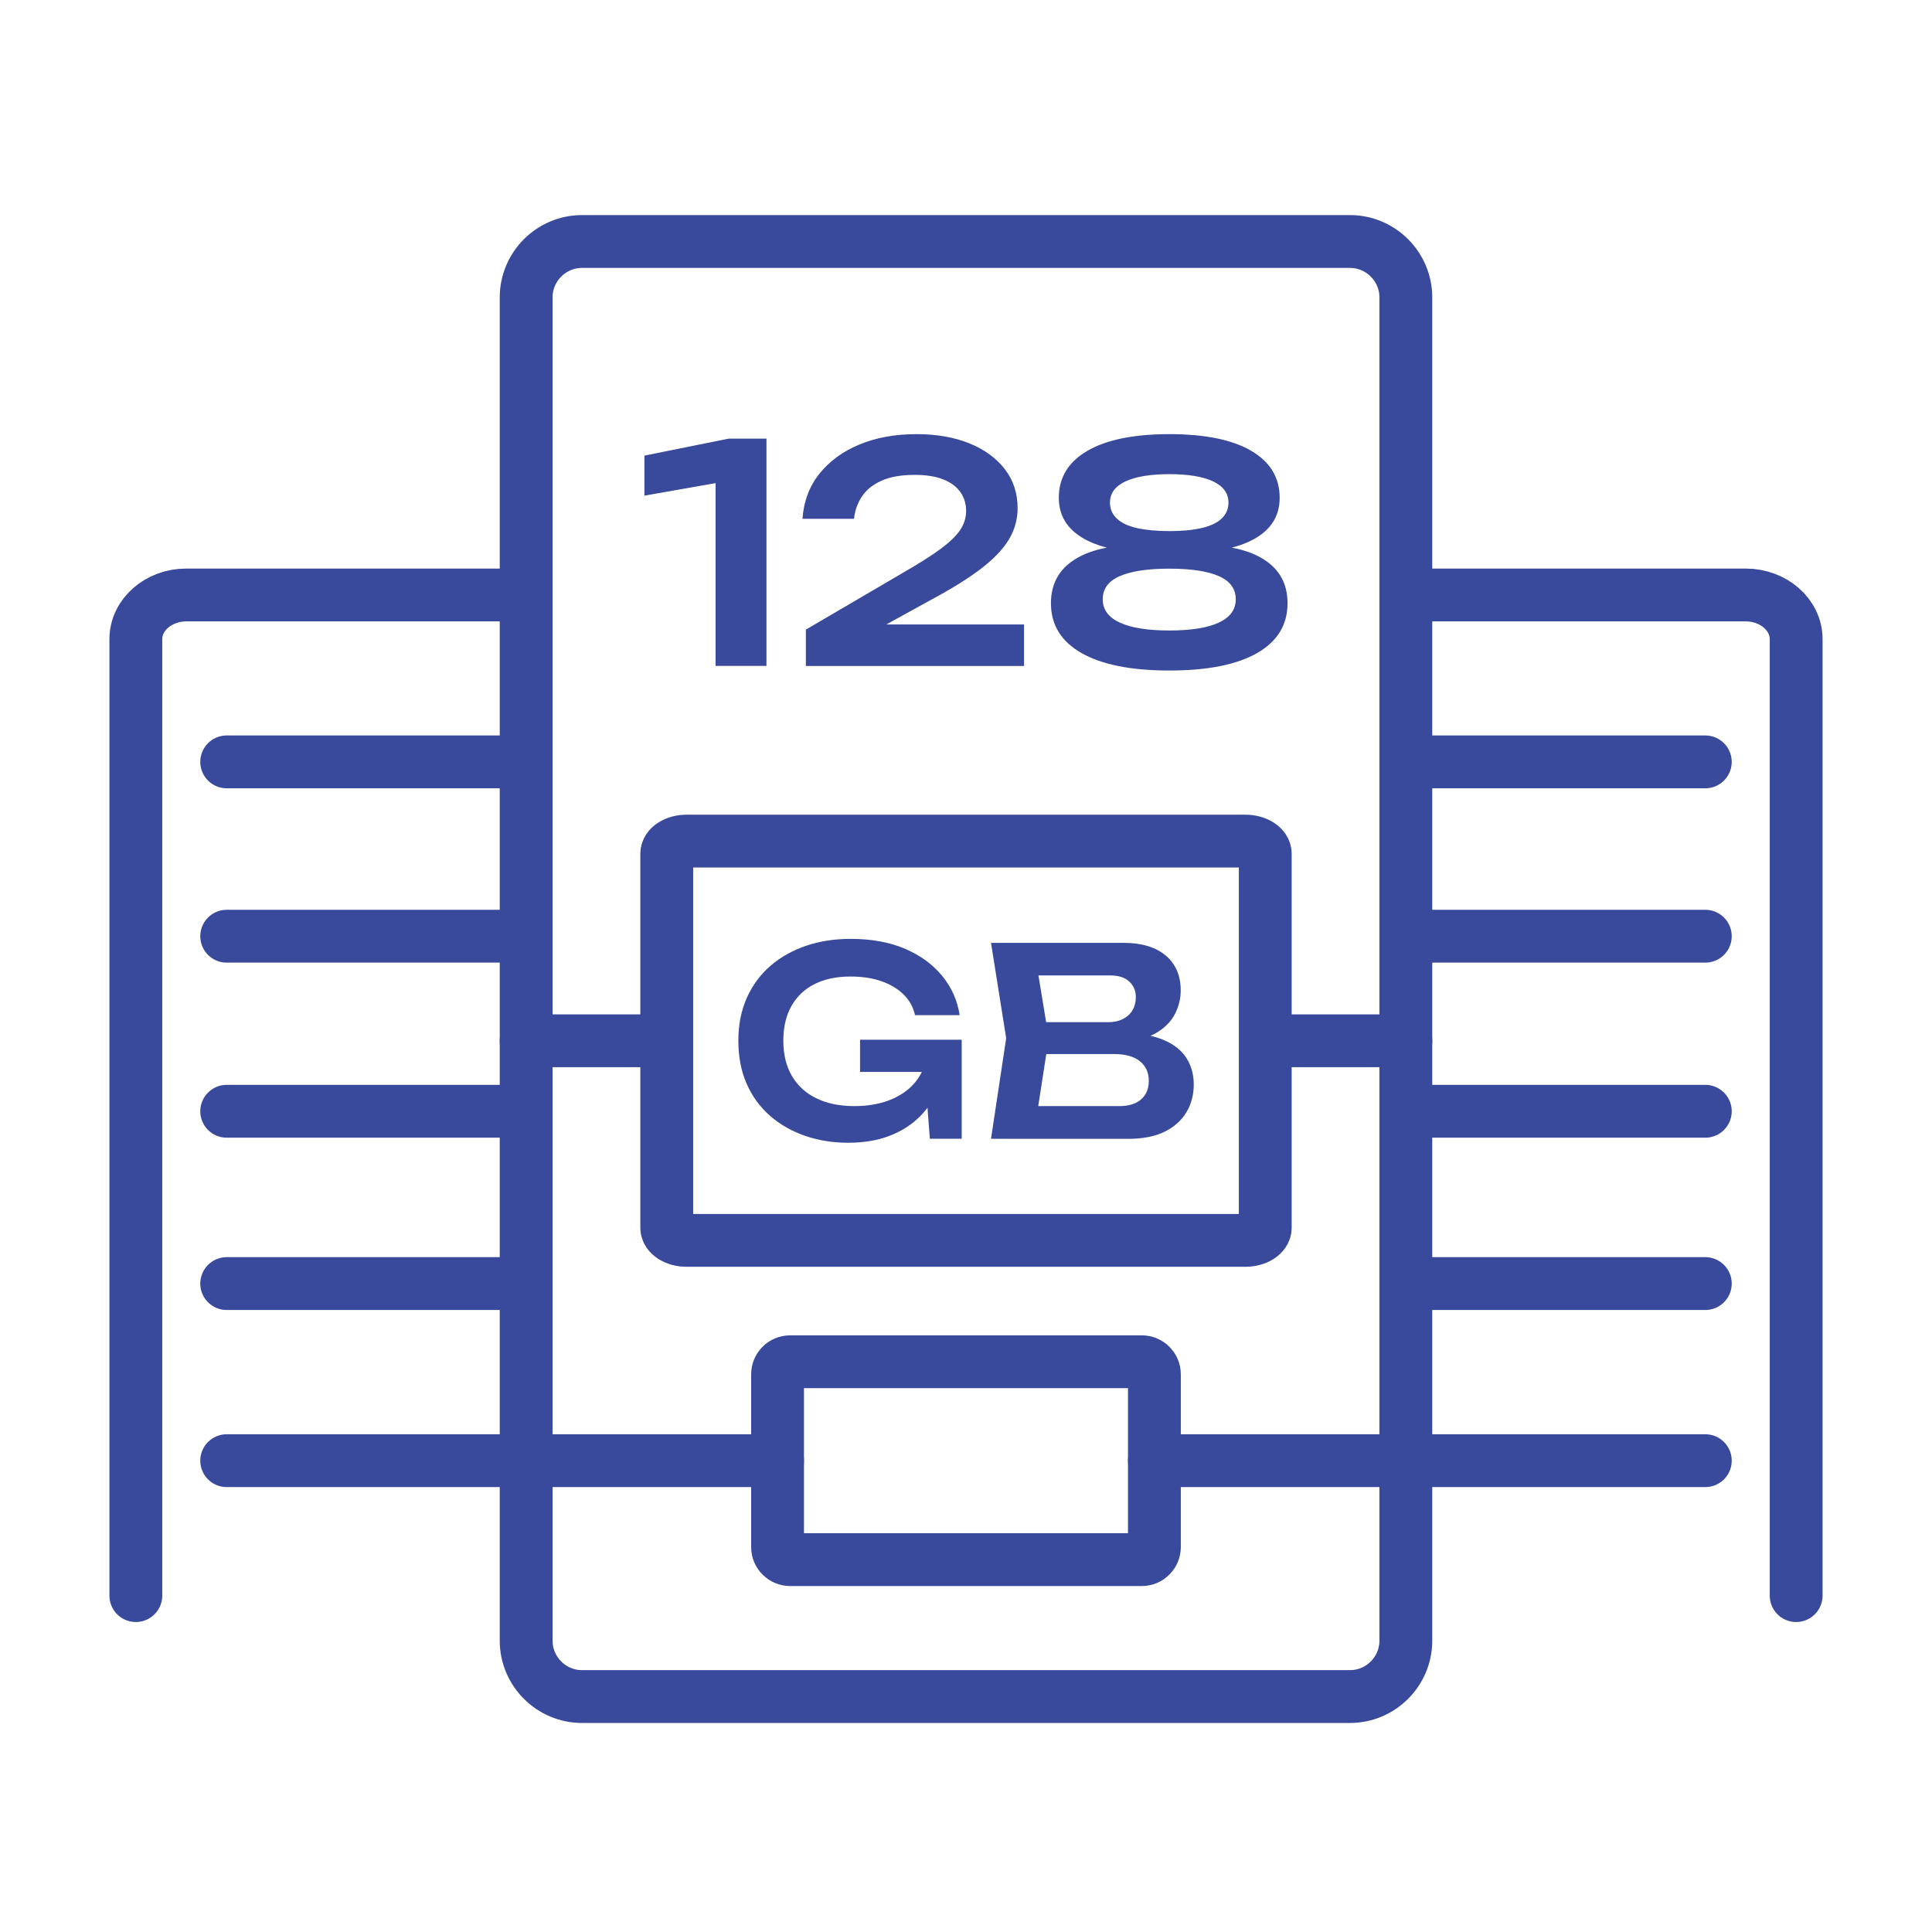 <?xml version="1.0" encoding="UTF-8"?>
<svg xmlns="http://www.w3.org/2000/svg" width="256" height="256" viewBox="0 0 256 256" fill="none">
  <path fill-rule="evenodd" clip-rule="evenodd" d="M77.12 32H178.88C182.951 32 186.281 35.33 186.281 39.401V217.401C186.281 221.473 182.951 224.802 178.88 224.802H77.12C73.049 224.802 69.719 221.473 69.719 217.401V39.401C69.719 35.33 73.049 32 77.12 32Z" stroke="#39499B" stroke-width="7" stroke-miterlimit="22.926" stroke-linecap="round" stroke-linejoin="round"></path>
  <path d="M68.274 78.837H24.685C21.009 78.837 18 81.463 18 84.68V211.426" stroke="#39499B" stroke-width="7" stroke-miterlimit="22.926" stroke-linecap="round" stroke-linejoin="round"></path>
  <path d="M187.726 78.837H231.315C234.99 78.837 238 81.463 238 84.68V211.426" stroke="#39499B" stroke-width="7" stroke-miterlimit="22.926" stroke-linecap="round" stroke-linejoin="round"></path>
  <path d="M225.962 100.952H187.726" stroke="#39499B" stroke-width="7" stroke-miterlimit="22.926" stroke-linecap="round" stroke-linejoin="round"></path>
  <path d="M225.962 124.053H187.726" stroke="#39499B" stroke-width="7" stroke-miterlimit="22.926" stroke-linecap="round" stroke-linejoin="round"></path>
  <path d="M225.962 147.249H187.726" stroke="#39499B" stroke-width="7" stroke-miterlimit="22.926" stroke-linecap="round" stroke-linejoin="round"></path>
  <path d="M225.962 170.081H187.726" stroke="#39499B" stroke-width="7" stroke-miterlimit="22.926" stroke-linecap="round" stroke-linejoin="round"></path>
  <path d="M225.962 193.546H187.726" stroke="#39499B" stroke-width="7" stroke-miterlimit="22.926" stroke-linecap="round" stroke-linejoin="round"></path>
  <path d="M68.274 100.952H30.038" stroke="#39499B" stroke-width="7" stroke-miterlimit="22.926" stroke-linecap="round" stroke-linejoin="round"></path>
  <path d="M68.274 124.053H30.038" stroke="#39499B" stroke-width="7" stroke-miterlimit="22.926" stroke-linecap="round" stroke-linejoin="round"></path>
  <path d="M68.274 147.249H30.038" stroke="#39499B" stroke-width="7" stroke-miterlimit="22.926" stroke-linecap="round" stroke-linejoin="round"></path>
  <path d="M68.274 170.081H30.038" stroke="#39499B" stroke-width="7" stroke-miterlimit="22.926" stroke-linecap="round" stroke-linejoin="round"></path>
  <path d="M68.274 193.546H30.038" stroke="#39499B" stroke-width="7" stroke-miterlimit="22.926" stroke-linecap="round" stroke-linejoin="round"></path>
  <path d="M101.56 58.13V88.236H94.818V60.373L98.192 63.426L85.388 65.675V60.373L96.546 58.123H101.566L101.56 58.13ZM106.334 68.728C106.498 66.429 107.245 64.437 108.583 62.766C109.922 61.095 111.693 59.801 113.905 58.89C116.11 57.979 118.623 57.526 121.432 57.526C124.108 57.526 126.451 57.935 128.456 58.752C130.466 59.568 132.03 60.712 133.155 62.182C134.28 63.652 134.839 65.367 134.839 67.321C134.839 68.823 134.449 70.211 133.676 71.499C132.897 72.787 131.66 74.075 129.963 75.376C128.261 76.676 126.012 78.071 123.197 79.572L114.087 84.592L113.566 82.745H135.687V88.249H106.78V83.43L119.666 75.884C121.808 74.653 123.48 73.591 124.686 72.693C125.892 71.794 126.747 70.959 127.256 70.186C127.765 69.407 128.016 68.578 128.016 67.698C128.016 66.762 127.765 65.933 127.256 65.21C126.747 64.488 125.993 63.922 124.988 63.526C123.982 63.124 122.72 62.923 121.193 62.923C119.402 62.923 117.926 63.187 116.776 63.709C115.626 64.23 114.759 64.934 114.188 65.82C113.61 66.699 113.27 67.679 113.164 68.747H106.341L106.334 68.728ZM154.95 57.526C159.662 57.526 163.274 58.262 165.787 59.732C168.3 61.202 169.563 63.281 169.563 65.958C169.563 68.339 168.438 70.161 166.189 71.418C163.94 72.674 160.811 73.252 156.797 73.145V72.303C161.188 72.008 164.587 72.523 166.993 73.849C169.4 75.174 170.606 77.204 170.606 79.93C170.606 82.795 169.261 84.994 166.572 86.534C163.884 88.073 160.007 88.846 154.95 88.846C149.892 88.846 146.009 88.073 143.308 86.534C140.606 84.994 139.255 82.795 139.255 79.93C139.255 77.204 140.468 75.174 142.887 73.849C145.306 72.523 148.705 72.008 153.065 72.303V73.145C149.075 73.252 145.953 72.674 143.691 71.418C141.429 70.161 140.298 68.339 140.298 65.958C140.298 63.281 141.561 61.208 144.093 59.732C146.625 58.262 150.244 57.526 154.956 57.526H154.95ZM154.95 83.543C157.814 83.543 159.995 83.197 161.496 82.5C162.998 81.803 163.745 80.772 163.745 79.409C163.745 78.02 162.998 76.996 161.496 76.337C159.995 75.683 157.814 75.35 154.95 75.35C152.085 75.35 149.898 75.677 148.384 76.337C146.87 76.99 146.116 78.014 146.116 79.409C146.116 80.772 146.87 81.803 148.384 82.5C149.898 83.197 152.085 83.543 154.95 83.543ZM154.95 70.374C156.608 70.374 158.028 70.243 159.203 69.972C160.378 69.702 161.27 69.281 161.873 68.71C162.476 68.132 162.778 67.434 162.778 66.599C162.778 65.367 162.099 64.431 160.748 63.79C159.398 63.15 157.463 62.829 154.95 62.829C152.437 62.829 150.495 63.15 149.126 63.79C147.762 64.431 147.077 65.367 147.077 66.599C147.077 67.428 147.379 68.132 147.982 68.71C148.585 69.288 149.477 69.709 150.652 69.972C151.827 70.236 153.26 70.374 154.95 70.374Z" fill="#39499B"></path>
  <path fill-rule="evenodd" clip-rule="evenodd" d="M104.694 180.44H151.299C152.216 180.44 152.964 181.188 152.964 182.105V204.993C152.964 205.91 152.216 206.658 151.299 206.658H104.694C103.777 206.658 103.03 205.91 103.03 204.993V182.105C103.03 181.188 103.777 180.44 104.694 180.44Z" stroke="#39499B" stroke-width="7" stroke-miterlimit="22.926" stroke-linecap="round" stroke-linejoin="round"></path>
  <path d="M69.719 193.546H103.03M152.964 193.546H186.275" stroke="#39499B" stroke-width="7" stroke-miterlimit="22.926" stroke-linecap="round" stroke-linejoin="round"></path>
  <path fill-rule="evenodd" clip-rule="evenodd" d="M90.992 111.45H165.008C166.459 111.45 167.653 112.198 167.653 113.115V162.692C167.653 163.609 166.459 164.357 165.008 164.357H90.992C89.541 164.357 88.347 163.609 88.347 162.692V113.115C88.347 112.198 89.534 111.45 90.992 111.45Z" stroke="#39499B" stroke-width="7" stroke-miterlimit="22.926" stroke-linecap="round" stroke-linejoin="round"></path>
  <path d="M69.719 137.907H87.279M169.626 137.907H186.281" stroke="#39499B" stroke-width="7" stroke-miterlimit="22.926" stroke-linecap="round" stroke-linejoin="round"></path>
  <path d="M125.352 139.641C125.327 141.212 125.025 142.707 124.435 144.127C123.844 145.547 123.008 146.803 121.928 147.903C120.841 149.002 119.503 149.863 117.913 150.485C116.324 151.107 114.477 151.421 112.372 151.421C110.343 151.421 108.445 151.113 106.673 150.504C104.908 149.894 103.363 149.009 102.037 147.853C100.711 146.697 99.675 145.283 98.939 143.612C98.204 141.941 97.834 140.037 97.834 137.913C97.834 135.79 98.211 133.892 98.958 132.215C99.706 130.544 100.755 129.13 102.093 127.974C103.432 126.818 105.002 125.939 106.805 125.323C108.609 124.713 110.569 124.406 112.692 124.406C115.463 124.406 117.863 124.839 119.892 125.706C121.921 126.573 123.568 127.767 124.824 129.287C126.081 130.808 126.86 132.554 127.161 134.514H121.243C121.01 133.453 120.508 132.542 119.735 131.781C118.962 131.021 117.982 130.431 116.795 130.016C115.607 129.601 114.238 129.394 112.692 129.394C110.87 129.394 109.293 129.721 107.968 130.38C106.642 131.04 105.612 132.001 104.889 133.27C104.16 134.54 103.796 136.085 103.796 137.907C103.796 139.729 104.179 141.287 104.939 142.581C105.7 143.876 106.787 144.862 108.194 145.541C109.601 146.219 111.266 146.565 113.182 146.565C115.055 146.565 116.694 146.269 118.102 145.679C119.509 145.088 120.621 144.259 121.444 143.185C122.261 142.11 122.732 140.835 122.845 139.358L125.371 139.635L125.352 139.641ZM113.961 142.029V137.769H127.431V150.893H123.209L122.412 140.37L123.624 142.035H113.968L113.961 142.029ZM148.792 138.083L149.345 136.908C151.356 136.952 153.014 137.273 154.334 137.863C155.647 138.454 156.621 139.245 157.243 140.251C157.865 141.256 158.179 142.405 158.179 143.693C158.179 145.076 157.852 146.313 157.192 147.4C156.533 148.487 155.571 149.342 154.302 149.964C153.033 150.585 151.437 150.9 149.528 150.9H131.314L133.324 137.568L131.314 124.933H148.868C151.268 124.933 153.134 125.493 154.459 126.611C155.785 127.729 156.451 129.268 156.451 131.235C156.451 132.297 156.206 133.327 155.71 134.313C155.213 135.306 154.403 136.142 153.285 136.82C152.166 137.499 150.671 137.92 148.799 138.083H148.792ZM137.126 149.404L134.876 146.565H148.309C149.559 146.565 150.52 146.269 151.199 145.679C151.877 145.088 152.223 144.265 152.223 143.203C152.223 142.116 151.827 141.256 151.048 140.621C150.263 139.987 149.107 139.666 147.586 139.666H136.648V135.444H146.895C147.932 135.444 148.792 135.149 149.477 134.565C150.156 133.974 150.501 133.151 150.501 132.089C150.501 131.279 150.212 130.607 149.634 130.066C149.056 129.526 148.227 129.25 147.14 129.25H134.883L137.132 126.41L138.966 137.555L137.132 149.398L137.126 149.404Z" fill="#39499B"></path>
</svg>

